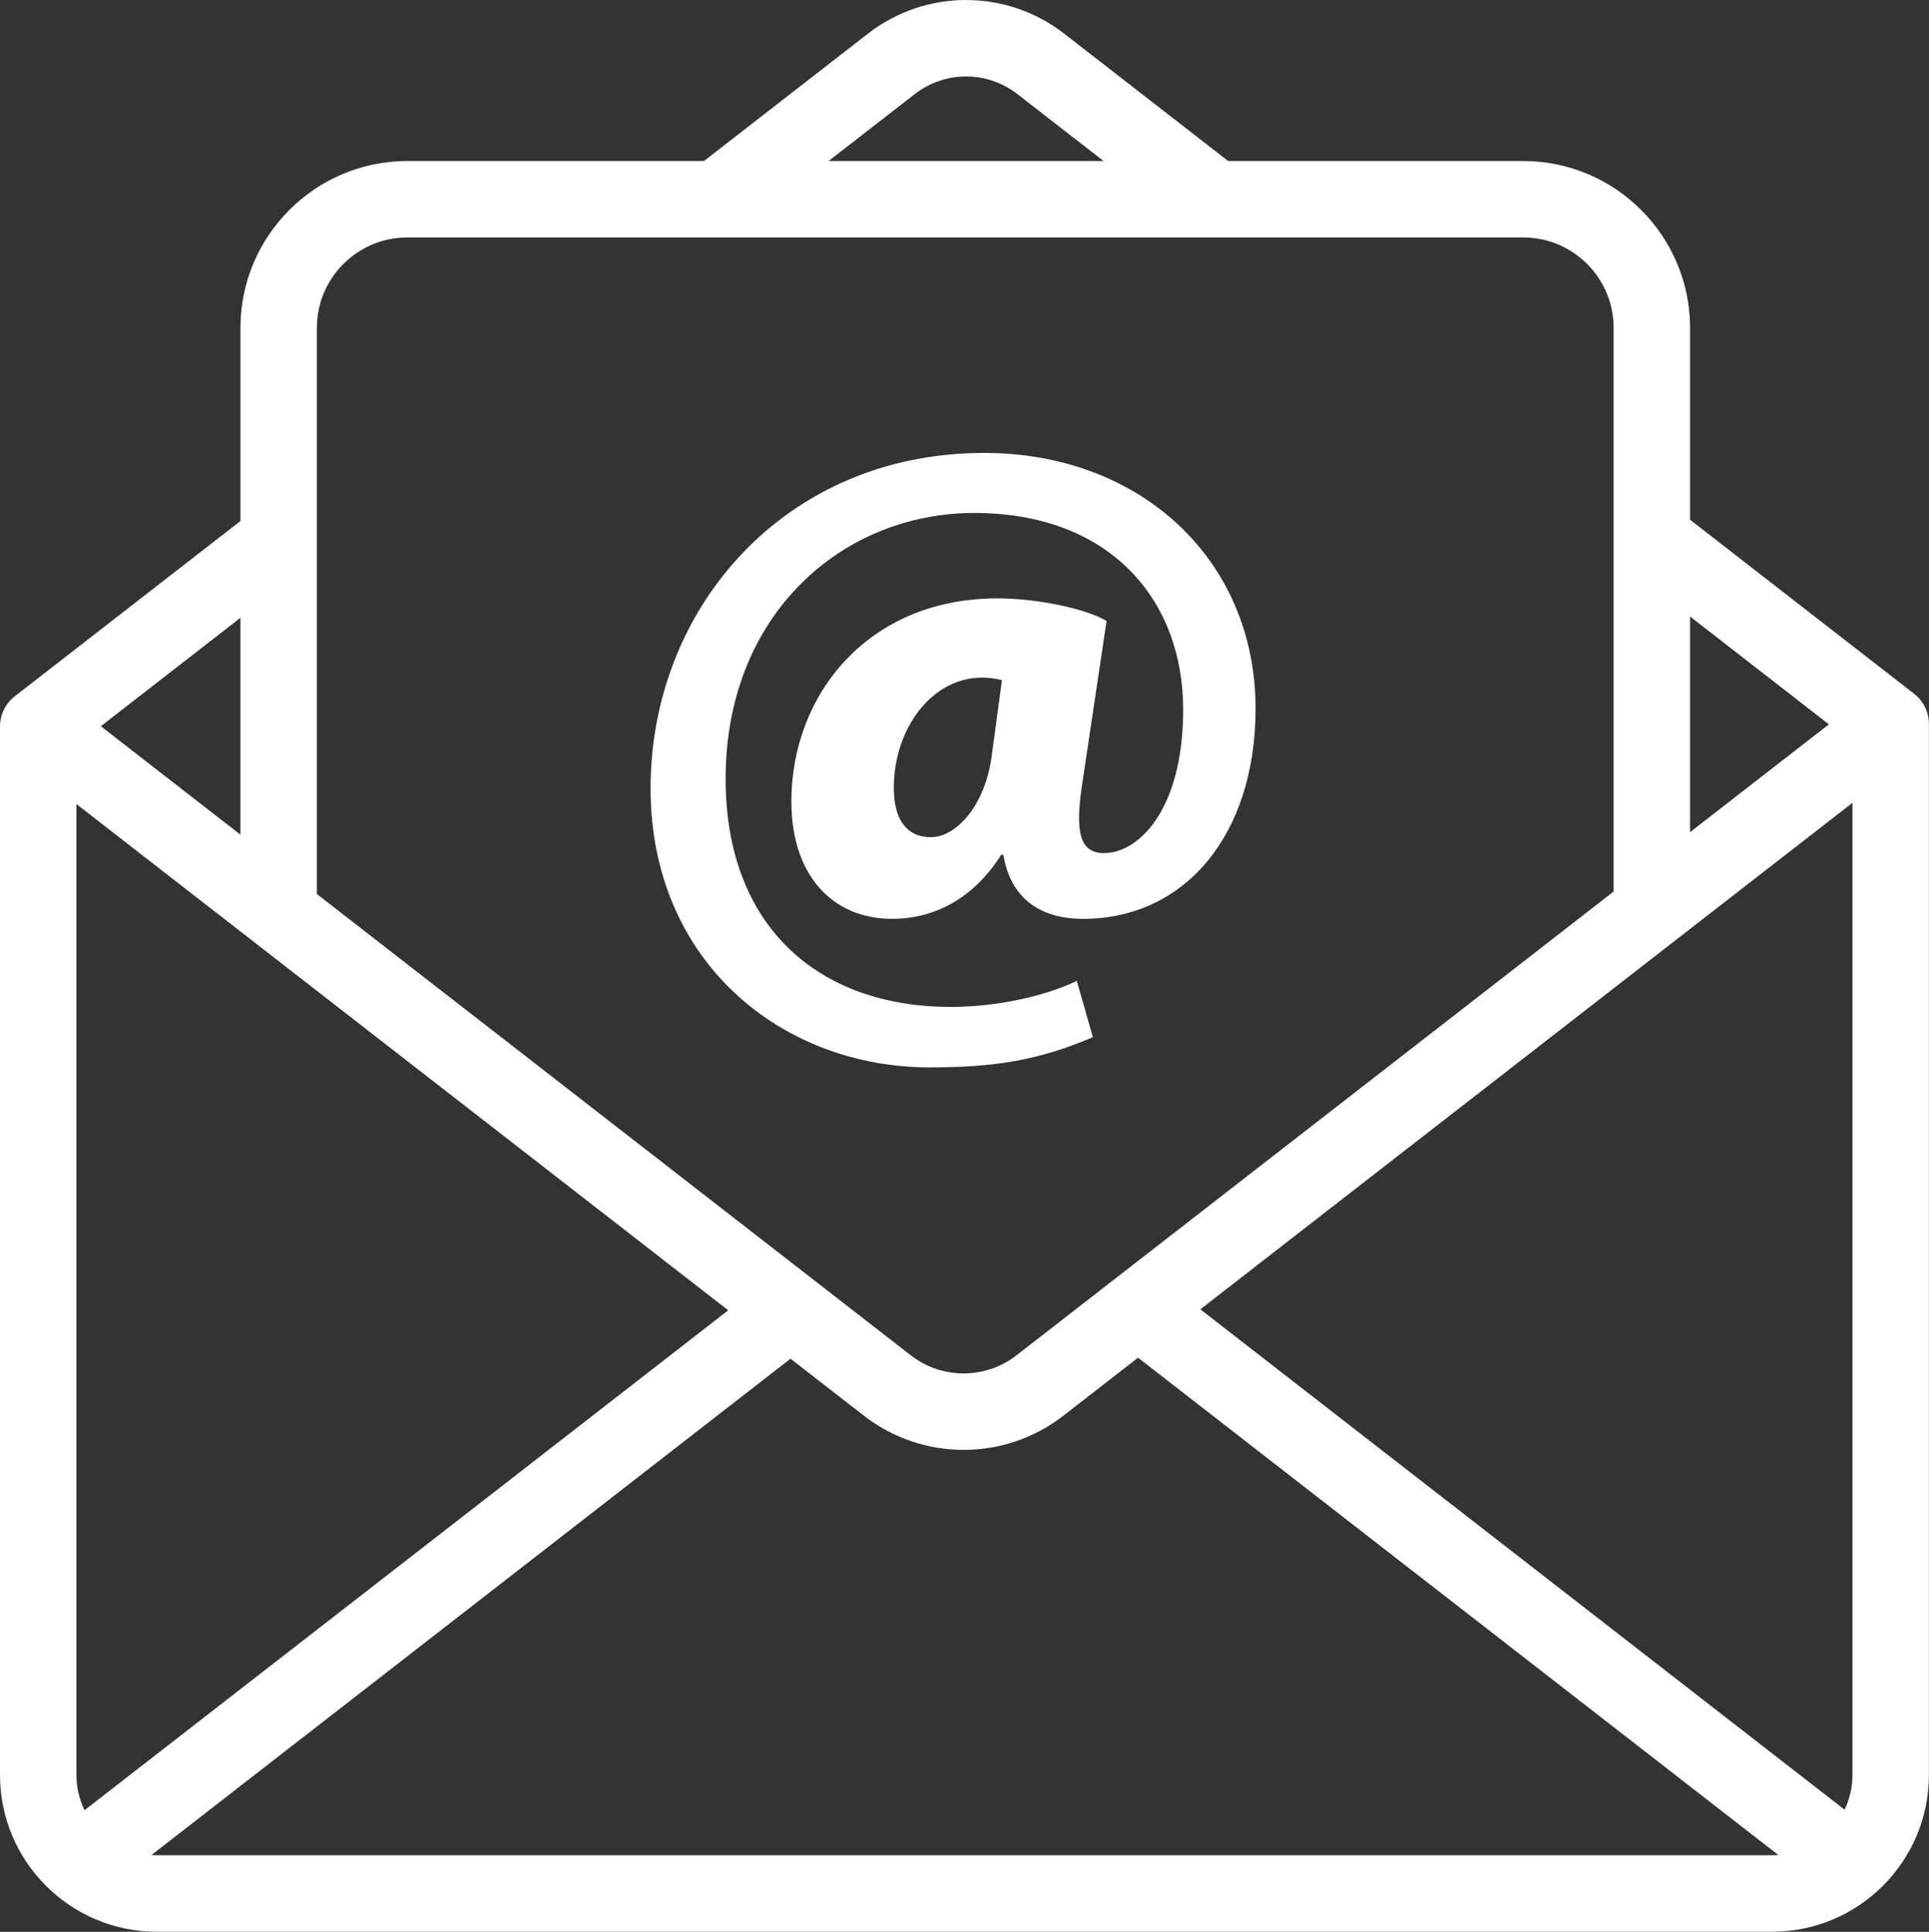 <?xml version="1.0" encoding="UTF-8" standalone="no"?><!DOCTYPE svg PUBLIC "-//W3C//DTD SVG 1.1//EN" "http://www.w3.org/Graphics/SVG/1.1/DTD/svg11.dtd"><svg width="100%" height="100%" viewBox="0 0 12084 12102" version="1.1" xmlns="http://www.w3.org/2000/svg" xmlns:xlink="http://www.w3.org/1999/xlink" xml:space="preserve" xmlns:serif="http://www.serif.com/" style="fill-rule:evenodd;clip-rule:evenodd;stroke-linejoin:round;stroke-miterlimit:2;"><rect x="0" y="0" width="12084" height="12102" fill="#333333" stroke="none"/><path d="M981.583,11622.6c-11.125,-0 -22.125,-0.5 -33.083,-1.209l4003.67,-3109.58l459.667,357c183.916,142.834 404.332,214.208 624.791,214.208c220.416,0 440.834,-71.416 624.792,-214.208l467.708,-363.25l4010.96,3115.42c-12.667,0.958 -25.417,1.625 -38.334,1.625l-10120.2,-0Zm524.584,-6393.71l-874.584,-679.291l874.584,-679.292l-0,1358.58Zm-976.334,6111.29c-32.583,-66.542 -50.958,-141.333 -50.958,-220.292l0,-6082.54l4082.96,3171.29l-4032,3131.54Zm1455.21,-9286.17c-0,-312.374 254.037,-566.416 566.375,-566.416l6990.58,0c312.375,0 566.417,254.042 566.417,566.416l-0,3531.08l-3126.17,2428.17l-614.542,477.292c-194.958,151.375 -467.249,151.375 -662.166,0.042l-606.5,-471.042l-3114,-2418.71l-0,-3546.83Zm3745.58,-1464.83c189.125,-146.875 453.209,-146.875 642.292,-0l540.208,419.541l-1722.67,0l540.167,-419.541Zm5726.21,3948.58l-869.543,675.375l0,-1350.75l869.543,675.374Zm98.25,6799.21l-4035.63,-3134.58l4085,-3172.92l-0,6090.42c-0,77.709 -17.749,151.334 -49.374,217.083Zm435.708,-6990.83l-1403.5,-1090.08l0,-1202.04c0,-576.417 -468.875,-1045.29 -1045.29,-1045.29l-1848.17,0l-1027.17,-797.749c-362.042,-281.25 -867.75,-281.25 -1229.79,-0l-1027.12,797.749l-1858.33,0c-576.375,0 -1045.25,468.874 -1045.25,1045.29l-0,1209.92l-1413.62,1097.96c-58.417,45.376 -92.542,115.167 -92.542,189.084l0,6568.92c0,541.25 440.334,981.584 981.583,981.584l10120.2,-0c541.249,-0 981.583,-440.334 981.583,-981.584l0,-6584.67c0,-73.917 -34.124,-143.709 -92.541,-189.084Z" style="fill:#fff;fill-rule:nonzero;"/><path d="M6211.67,4741.4c-42.875,309.75 -224,503.334 -380.25,503.334c-153.459,-0 -232.25,-113.375 -232.25,-308.334c-0,-373.375 239.208,-691.334 551.666,-691.334c42.875,0 84.375,5.501 125.833,15.209l-64.999,481.125Zm-388.5,1945.42c403.708,0 680.25,-42.833 1023.12,-189.374l-100.917,-352.583c-219.792,105.041 -524,163.124 -789.5,163.124c-825.458,0 -1410.29,-500.499 -1410.29,-1429.67c0,-1028.71 731.417,-1664.79 1556.92,-1664.79c853.042,0 1309.38,546.166 1309.38,1232c0,636.041 -287.625,907.083 -504.667,898.75c-143.791,-4.125 -171.458,-136.916 -129.958,-418.959l154.833,-1035.67c-132.749,-77.375 -435.542,-141 -684.417,-141c-807.541,0 -1290.08,601.459 -1290.08,1272.08c-0,463.208 257.166,735.541 631.916,735.541c279.292,0 519.875,-142.375 683.041,-402.292l12.459,0c44.25,268.208 223.958,402.292 500.5,402.292c631.875,0 1079.88,-519.875 1079.88,-1317.71c-0,-931.876 -720.375,-1601.08 -1700.71,-1601.08c-1252.71,-0 -2089.25,977.541 -2089.25,2100.29c0,1092.33 826.875,1749.04 1747.75,1749.04Z" style="fill:#fff;fill-rule:nonzero;"/></svg>